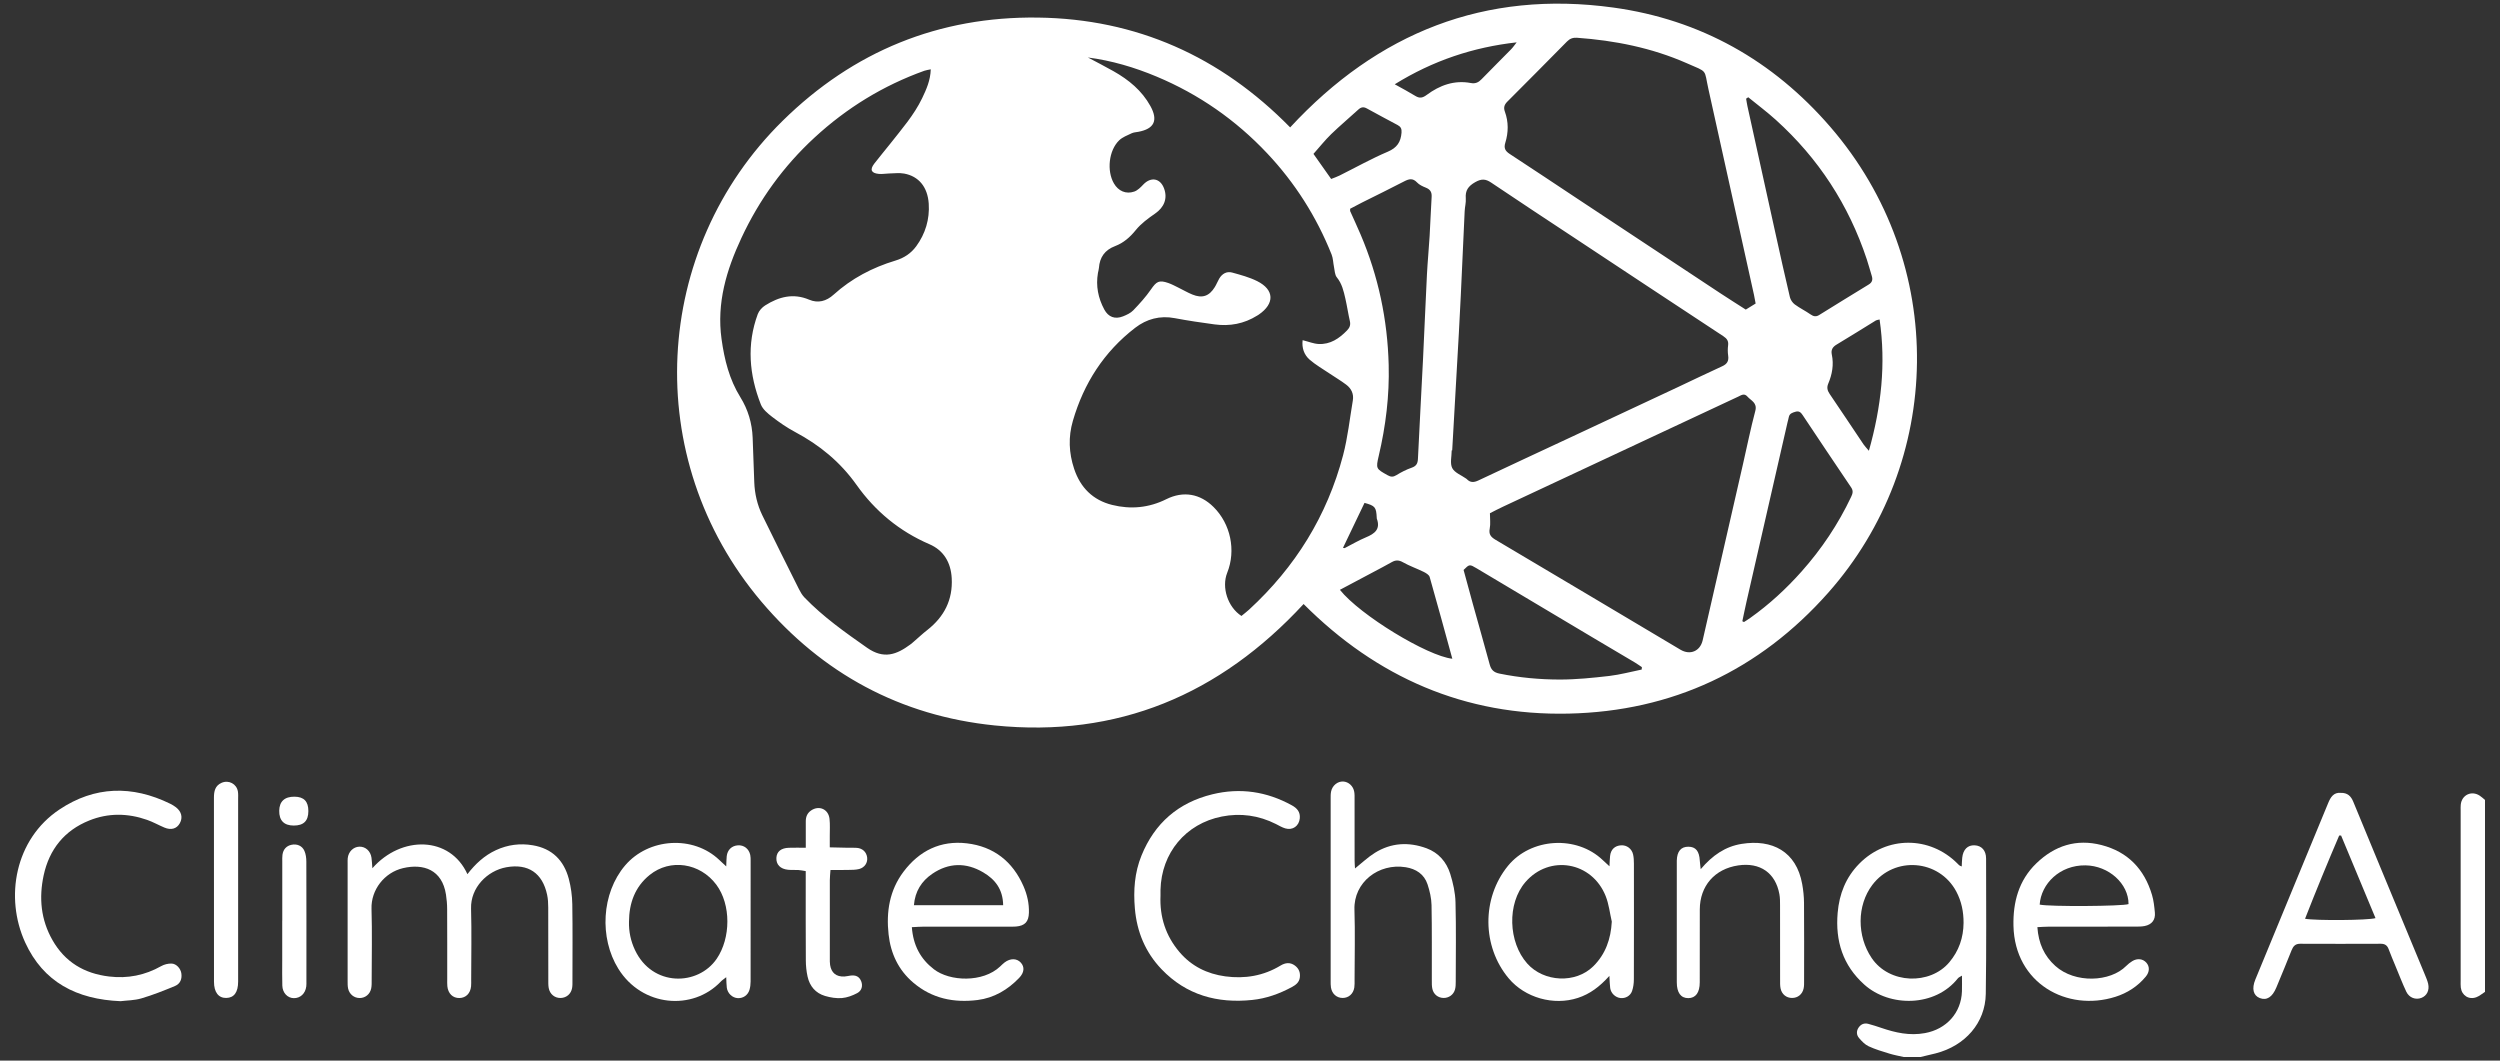 <?xml version="1.0" encoding="utf-8"?>
<svg xmlns="http://www.w3.org/2000/svg" width="99" height="42" viewBox="0 0 99 42" fill="none">
<rect x="0" y="0" width="99" height="42" fill="#333333" stroke="none"/>
<g clip-path="url(#clip0_10070_24578)">
<path d="M75.379 41.856C75.193 41.813 75.005 41.78 74.824 41.724C74.543 41.638 74.26 41.555 73.996 41.432C73.85 41.364 73.725 41.231 73.617 41.105C73.516 40.986 73.506 40.833 73.599 40.694C73.691 40.559 73.823 40.502 73.982 40.544C74.157 40.591 74.329 40.646 74.499 40.704C75.061 40.896 75.623 41.022 76.227 40.911C77.076 40.757 77.666 40.111 77.693 39.254C77.699 39.063 77.694 38.872 77.694 38.635C77.614 38.686 77.563 38.704 77.534 38.74C76.633 39.882 74.829 39.892 73.824 38.988C72.976 38.226 72.676 37.267 72.771 36.15C72.835 35.4 73.094 34.745 73.623 34.206C74.707 33.099 76.416 33.095 77.513 34.194C77.552 34.233 77.581 34.282 77.685 34.311C77.691 34.197 77.691 34.081 77.704 33.968C77.738 33.64 77.92 33.461 78.195 33.474C78.472 33.487 78.649 33.678 78.649 33.999C78.651 35.785 78.664 37.571 78.637 39.356C78.619 40.506 77.822 41.415 76.647 41.715C76.451 41.765 76.254 41.809 76.058 41.856H75.379ZM77.757 36.545C77.759 36.108 77.676 35.693 77.469 35.304C76.787 34.028 75.017 33.889 74.144 35.043C73.529 35.857 73.531 37.068 74.119 37.939C74.817 38.972 76.43 39.012 77.192 38.107C77.572 37.655 77.752 37.133 77.757 36.546V36.545Z" fill="white"/>
<path d="M98.406 39.278C98.293 39.349 98.189 39.443 98.066 39.489C97.768 39.602 97.488 39.423 97.448 39.109C97.437 39.02 97.442 38.929 97.442 38.838C97.442 36.593 97.442 34.347 97.442 32.101C97.442 32.022 97.437 31.942 97.446 31.864C97.484 31.479 97.872 31.295 98.196 31.508C98.271 31.557 98.337 31.62 98.406 31.677V39.278Z" fill="white"/>
<path d="M51.623 23.919C48.302 27.512 44.253 29.221 39.386 28.727C35.663 28.349 32.561 26.672 30.147 23.82C25.346 18.146 25.817 9.878 30.993 4.784C33.796 2.025 37.19 0.646 41.098 0.696C44.996 0.745 48.334 2.235 51.09 5.045C54.558 1.298 58.802 -0.403 63.893 0.3C67.337 0.776 70.21 2.398 72.478 5.022C77.182 10.464 76.959 18.325 72.396 23.474C69.676 26.543 66.218 28.169 62.116 28.259C58.017 28.349 54.525 26.829 51.622 23.919L51.623 23.919ZM43.081 2.276C43.42 2.457 43.763 2.631 44.096 2.82C44.697 3.159 45.219 3.588 45.557 4.201C45.87 4.769 45.707 5.103 45.077 5.22C44.988 5.237 44.892 5.24 44.813 5.278C44.642 5.36 44.451 5.43 44.319 5.557C43.907 5.955 43.821 6.764 44.111 7.263C44.285 7.564 44.587 7.701 44.917 7.586C45.053 7.538 45.172 7.416 45.276 7.306C45.578 6.99 45.946 7.056 46.097 7.463C46.244 7.858 46.099 8.211 45.744 8.456C45.467 8.647 45.185 8.854 44.977 9.111C44.747 9.395 44.493 9.618 44.159 9.745C43.752 9.898 43.548 10.187 43.517 10.612C43.512 10.679 43.49 10.745 43.478 10.812C43.391 11.322 43.487 11.804 43.729 12.255C43.891 12.557 44.153 12.654 44.473 12.527C44.618 12.469 44.773 12.398 44.878 12.288C45.127 12.029 45.372 11.759 45.576 11.464C45.798 11.143 45.897 11.08 46.266 11.207C46.404 11.256 46.535 11.326 46.666 11.391C46.849 11.48 47.026 11.585 47.214 11.662C47.609 11.825 47.885 11.73 48.108 11.366C48.173 11.26 48.218 11.142 48.28 11.035C48.395 10.838 48.579 10.734 48.793 10.793C49.129 10.886 49.474 10.978 49.785 11.133C50.468 11.475 50.483 12.024 49.845 12.46C49.827 12.473 49.806 12.483 49.787 12.496C49.267 12.822 48.698 12.928 48.095 12.846C47.568 12.775 47.042 12.698 46.52 12.599C45.934 12.487 45.408 12.631 44.953 12.981C43.72 13.929 42.919 15.177 42.486 16.665C42.3 17.304 42.326 17.937 42.536 18.566C42.784 19.311 43.28 19.806 44.041 19.995C44.776 20.178 45.497 20.111 46.187 19.767C46.862 19.432 47.526 19.551 48.056 20.077C48.733 20.747 48.952 21.795 48.598 22.68C48.368 23.258 48.615 24.036 49.161 24.392C49.258 24.312 49.365 24.231 49.464 24.141C51.292 22.459 52.555 20.428 53.187 18.024C53.372 17.317 53.45 16.582 53.572 15.859C53.616 15.599 53.513 15.386 53.311 15.234C53.096 15.071 52.86 14.934 52.636 14.782C52.374 14.605 52.097 14.447 51.86 14.241C51.637 14.045 51.548 13.774 51.584 13.471C51.826 13.531 52.018 13.612 52.215 13.622C52.679 13.646 53.032 13.405 53.342 13.086C53.444 12.98 53.49 12.873 53.456 12.721C53.388 12.424 53.344 12.12 53.276 11.823C53.208 11.528 53.143 11.234 52.939 10.984C52.856 10.883 52.856 10.712 52.826 10.571C52.792 10.407 52.792 10.231 52.731 10.078C52.133 8.581 51.282 7.24 50.176 6.067C48.933 4.749 47.475 3.734 45.802 3.033C44.924 2.665 44.016 2.397 43.08 2.276H43.081ZM36.859 2.745C36.752 2.769 36.676 2.777 36.605 2.802C34.975 3.387 33.528 4.275 32.257 5.447C31.027 6.58 30.065 7.911 29.359 9.425C28.768 10.692 28.375 11.999 28.573 13.425C28.686 14.239 28.879 15.022 29.318 15.729C29.623 16.221 29.782 16.757 29.805 17.333C29.829 17.92 29.848 18.507 29.869 19.095C29.886 19.553 29.988 19.993 30.187 20.404C30.663 21.38 31.149 22.351 31.634 23.321C31.694 23.441 31.764 23.563 31.855 23.658C32.596 24.428 33.462 25.038 34.335 25.651C34.999 26.116 35.504 25.924 36.047 25.523C36.102 25.483 36.153 25.437 36.204 25.393C36.375 25.246 36.54 25.089 36.718 24.951C37.388 24.427 37.735 23.756 37.688 22.895C37.654 22.275 37.37 21.794 36.806 21.551C35.617 21.039 34.656 20.241 33.921 19.204C33.273 18.291 32.454 17.622 31.48 17.104C31.162 16.935 30.862 16.726 30.576 16.507C30.401 16.372 30.204 16.208 30.128 16.013C29.669 14.841 29.563 13.644 30.008 12.438C30.058 12.304 30.179 12.171 30.302 12.094C30.843 11.753 31.41 11.6 32.041 11.867C32.395 12.018 32.723 11.929 33.012 11.668C33.721 11.027 34.55 10.593 35.459 10.319C35.804 10.215 36.076 10.032 36.281 9.754C36.648 9.253 36.818 8.68 36.778 8.064C36.733 7.404 36.382 6.981 35.808 6.874C35.612 6.837 35.404 6.867 35.201 6.87C35.066 6.873 34.929 6.9 34.796 6.886C34.5 6.856 34.439 6.719 34.617 6.485C34.823 6.215 35.045 5.958 35.254 5.691C35.707 5.113 36.196 4.558 36.517 3.889C36.685 3.538 36.846 3.178 36.858 2.746L36.859 2.745ZM57.508 17.837C57.501 17.837 57.494 17.837 57.487 17.837C57.487 18.073 57.413 18.348 57.508 18.535C57.603 18.721 57.87 18.818 58.062 18.954C58.071 18.961 58.08 18.968 58.088 18.976C58.227 19.12 58.37 19.108 58.546 19.025C59.784 18.439 61.027 17.865 62.267 17.285C63.661 16.634 65.055 15.981 66.448 15.328C67.032 15.054 67.612 14.771 68.199 14.504C68.397 14.415 68.467 14.29 68.435 14.079C68.416 13.947 68.416 13.809 68.433 13.677C68.454 13.507 68.391 13.411 68.249 13.317C66.283 12.024 64.32 10.726 62.358 9.427C61.253 8.697 60.147 7.97 59.049 7.23C58.824 7.079 58.661 7.075 58.414 7.216C58.139 7.374 58.021 7.546 58.045 7.854C58.058 8.021 58.009 8.191 58.001 8.36C57.948 9.478 57.899 10.595 57.847 11.712C57.824 12.209 57.797 12.705 57.77 13.201C57.683 14.746 57.595 16.291 57.507 17.836L57.508 17.837ZM69.523 12.019C69.499 11.895 69.481 11.785 69.458 11.677C68.858 8.964 68.259 6.251 67.656 3.54C67.472 2.714 67.652 2.879 66.786 2.499C65.404 1.892 63.946 1.603 62.447 1.495C62.286 1.484 62.165 1.531 62.053 1.644C61.267 2.441 60.48 3.235 59.688 4.027C59.571 4.146 59.534 4.26 59.593 4.421C59.741 4.827 59.736 5.245 59.61 5.653C59.544 5.869 59.608 5.98 59.784 6.096C60.693 6.689 61.595 7.293 62.5 7.892C64.376 9.134 66.251 10.375 68.129 11.615C68.458 11.832 68.791 12.041 69.133 12.26C69.267 12.178 69.39 12.102 69.524 12.019H69.523ZM59.001 20.323C59.001 20.547 59.03 20.743 58.994 20.927C58.948 21.159 59.035 21.264 59.227 21.378C61.67 22.823 64.107 24.278 66.546 25.728C66.931 25.957 67.327 25.786 67.426 25.355C67.957 23.032 68.49 20.708 69.021 18.385C69.182 17.68 69.325 16.97 69.51 16.272C69.596 15.946 69.341 15.868 69.196 15.702C69.072 15.56 68.953 15.651 68.831 15.708C67.09 16.523 65.349 17.337 63.608 18.152C62.246 18.789 60.883 19.426 59.521 20.064C59.338 20.149 59.16 20.244 59.001 20.324V20.323ZM53.465 8.268C53.465 8.335 53.462 8.348 53.465 8.357C53.603 8.667 53.747 8.974 53.879 9.285C54.583 10.936 54.947 12.664 54.992 14.455C55.023 15.668 54.877 16.866 54.599 18.048C54.479 18.563 54.49 18.562 54.953 18.821C55.076 18.89 55.169 18.895 55.294 18.818C55.485 18.701 55.688 18.595 55.9 18.522C56.082 18.46 56.141 18.357 56.15 18.176C56.213 16.856 56.286 15.537 56.352 14.218C56.407 13.102 56.45 11.984 56.507 10.868C56.533 10.361 56.583 9.855 56.613 9.348C56.645 8.83 56.66 8.31 56.693 7.792C56.704 7.605 56.634 7.499 56.462 7.431C56.337 7.381 56.203 7.319 56.115 7.225C55.946 7.045 55.797 7.083 55.606 7.182C55.055 7.47 54.495 7.74 53.939 8.019C53.779 8.1 53.622 8.185 53.465 8.267V8.268ZM69.23 3.851C69.202 3.87 69.174 3.889 69.146 3.908C69.163 4.004 69.176 4.102 69.197 4.198C69.566 5.874 69.934 7.549 70.305 9.224C70.492 10.072 70.68 10.921 70.88 11.767C70.905 11.873 70.984 11.989 71.071 12.054C71.27 12.201 71.496 12.31 71.698 12.451C71.816 12.534 71.916 12.551 72.039 12.475C72.692 12.071 73.344 11.666 74.001 11.267C74.144 11.18 74.168 11.07 74.121 10.922C74.053 10.707 73.998 10.488 73.926 10.273C73.211 8.115 72.01 6.27 70.322 4.746C69.973 4.431 69.595 4.148 69.23 3.851V3.851ZM68.996 24.601C69.017 24.612 69.039 24.623 69.061 24.633C69.144 24.579 69.23 24.527 69.311 24.469C70.061 23.936 70.734 23.316 71.343 22.631C72.135 21.741 72.793 20.758 73.304 19.678C73.366 19.549 73.399 19.44 73.306 19.303C72.66 18.35 72.021 17.391 71.382 16.433C71.313 16.329 71.24 16.265 71.103 16.305C70.98 16.341 70.863 16.372 70.835 16.524C70.824 16.59 70.802 16.655 70.787 16.721C70.246 19.086 69.704 21.451 69.164 23.817C69.104 24.078 69.052 24.34 68.996 24.602L68.996 24.601ZM65.011 26.513L65.019 26.419C64.927 26.358 64.837 26.292 64.742 26.235C64.188 25.906 63.633 25.579 63.08 25.25C61.545 24.336 60.012 23.421 58.478 22.507C58.194 22.338 58.189 22.34 57.958 22.57C58.077 23.009 58.198 23.456 58.321 23.902C58.545 24.707 58.773 25.511 58.993 26.317C59.049 26.523 59.151 26.628 59.377 26.674C60.167 26.835 60.967 26.909 61.768 26.91C62.421 26.91 63.076 26.843 63.726 26.768C64.158 26.717 64.584 26.601 65.012 26.514L65.011 26.513ZM53.06 23.357C53.855 24.358 56.527 25.98 57.512 26.086C57.214 25.002 56.922 23.923 56.615 22.849C56.592 22.765 56.472 22.694 56.381 22.648C56.109 22.514 55.819 22.414 55.555 22.265C55.393 22.173 55.267 22.174 55.116 22.259C54.88 22.393 54.639 22.518 54.399 22.646C53.962 22.879 53.522 23.111 53.06 23.357ZM74.433 12.651C74.351 12.672 74.314 12.673 74.287 12.689C73.767 13.008 73.251 13.334 72.727 13.647C72.569 13.742 72.502 13.857 72.539 14.037C72.624 14.438 72.555 14.823 72.398 15.194C72.333 15.349 72.365 15.467 72.455 15.601C72.907 16.264 73.349 16.933 73.797 17.599C73.845 17.669 73.907 17.731 74.008 17.851C74.501 16.106 74.687 14.408 74.432 12.653L74.433 12.651ZM52.714 7.087C52.841 7.036 52.947 7.001 53.047 6.951C53.683 6.634 54.304 6.285 54.957 6.007C55.324 5.851 55.471 5.623 55.501 5.252C55.513 5.099 55.469 5.018 55.348 4.953C54.94 4.735 54.531 4.518 54.126 4.294C53.998 4.223 53.9 4.239 53.792 4.337C53.435 4.665 53.062 4.976 52.714 5.313C52.466 5.554 52.251 5.828 52.013 6.094C52.251 6.431 52.471 6.742 52.714 7.087H52.714ZM55.231 3.337C55.547 3.513 55.803 3.648 56.05 3.8C56.22 3.904 56.337 3.878 56.5 3.757C57.016 3.375 57.592 3.164 58.247 3.288C58.427 3.322 58.548 3.263 58.667 3.14C59.053 2.742 59.448 2.353 59.835 1.957C59.919 1.872 59.985 1.771 60.06 1.677C58.336 1.871 56.752 2.397 55.232 3.337H55.231ZM53.182 21.695C53.229 21.702 53.242 21.709 53.249 21.705C53.529 21.562 53.801 21.399 54.091 21.279C54.437 21.135 54.677 20.957 54.521 20.536C54.517 20.526 54.52 20.514 54.519 20.503C54.498 20.082 54.456 20.03 54.035 19.914C53.754 20.5 53.474 21.087 53.182 21.695Z" fill="white"/>
<path d="M14.745 34.384C15.894 33.076 17.821 33.103 18.51 34.617C18.822 34.212 19.181 33.878 19.642 33.665C20.11 33.449 20.595 33.388 21.099 33.473C21.866 33.602 22.329 34.071 22.524 34.8C22.61 35.124 22.657 35.467 22.663 35.803C22.68 36.809 22.669 37.816 22.669 38.822C22.669 38.923 22.673 39.028 22.655 39.127C22.613 39.361 22.434 39.511 22.209 39.52C21.973 39.529 21.773 39.371 21.729 39.125C21.709 39.015 21.713 38.9 21.713 38.788C21.712 37.838 21.714 36.888 21.71 35.938C21.71 35.769 21.701 35.597 21.666 35.434C21.485 34.575 20.916 34.188 20.053 34.343C19.295 34.479 18.63 35.153 18.654 35.978C18.68 36.916 18.66 37.855 18.659 38.794C18.659 38.884 18.663 38.975 18.654 39.065C18.625 39.341 18.448 39.515 18.197 39.522C17.933 39.528 17.744 39.348 17.715 39.054C17.706 38.964 17.71 38.873 17.71 38.783C17.71 37.856 17.712 36.928 17.707 36.001C17.707 35.809 17.69 35.617 17.661 35.428C17.511 34.438 16.766 34.189 15.961 34.378C15.221 34.551 14.689 35.239 14.712 35.987C14.74 36.925 14.719 37.864 14.718 38.803C14.718 38.915 14.722 39.031 14.7 39.14C14.653 39.372 14.464 39.522 14.243 39.522C14.022 39.522 13.832 39.371 13.784 39.142C13.764 39.043 13.766 38.939 13.766 38.838C13.765 37.289 13.765 35.739 13.766 34.19C13.766 34.122 13.763 34.054 13.77 33.986C13.796 33.729 13.991 33.536 14.231 33.528C14.472 33.52 14.673 33.7 14.711 33.965C14.729 34.089 14.732 34.215 14.746 34.386L14.745 34.384Z" fill="white"/>
<path d="M92.695 31.398C92.96 31.39 93.099 31.526 93.19 31.749C93.536 32.596 93.887 33.441 94.238 34.286C94.835 35.727 95.433 37.166 96.03 38.607C96.078 38.721 96.127 38.837 96.155 38.957C96.213 39.218 96.104 39.432 95.888 39.516C95.661 39.604 95.405 39.514 95.289 39.271C95.135 38.944 95.006 38.606 94.867 38.272C94.772 38.042 94.675 37.813 94.588 37.581C94.532 37.433 94.437 37.373 94.279 37.373C93.216 37.377 92.152 37.378 91.089 37.373C90.894 37.371 90.81 37.471 90.745 37.634C90.567 38.086 90.379 38.534 90.194 38.983C90.177 39.025 90.159 39.067 90.142 39.108C89.983 39.489 89.76 39.63 89.484 39.522C89.231 39.422 89.162 39.155 89.311 38.791C89.951 37.233 90.594 35.678 91.237 34.122C91.556 33.349 91.876 32.576 92.195 31.803C92.29 31.572 92.41 31.372 92.694 31.397L92.695 31.398ZM94.07 36.358C93.615 35.265 93.161 34.176 92.708 33.088C92.683 33.087 92.657 33.086 92.632 33.086C92.166 34.175 91.715 35.27 91.28 36.383C91.711 36.461 93.78 36.446 94.07 36.358Z" fill="white"/>
<path d="M63.731 38.646C63.345 39.075 62.96 39.362 62.486 39.517C61.525 39.833 60.39 39.514 59.742 38.74C58.686 37.479 58.673 35.571 59.711 34.293C60.618 33.177 62.433 33.065 63.471 34.062C63.542 34.131 63.616 34.196 63.735 34.305C63.744 34.136 63.746 34.017 63.759 33.9C63.785 33.641 63.948 33.486 64.201 33.474C64.419 33.463 64.617 33.606 64.67 33.833C64.697 33.953 64.703 34.079 64.703 34.203C64.705 35.729 64.706 37.255 64.701 38.781C64.701 38.936 64.68 39.099 64.63 39.244C64.562 39.44 64.366 39.543 64.173 39.523C63.974 39.503 63.794 39.337 63.764 39.13C63.745 38.999 63.746 38.865 63.732 38.646H63.731ZM63.827 36.497C63.749 36.159 63.712 35.805 63.585 35.486C63.042 34.119 61.358 33.831 60.408 34.929C59.671 35.78 59.727 37.312 60.478 38.155C61.136 38.895 62.395 38.958 63.097 38.262C63.58 37.782 63.789 37.187 63.827 36.497H63.827Z" fill="white"/>
<path d="M28.759 34.31C28.767 34.13 28.766 34.017 28.778 33.907C28.805 33.656 28.977 33.491 29.221 33.475C29.459 33.459 29.657 33.61 29.71 33.856C29.726 33.932 29.725 34.013 29.725 34.092C29.726 35.684 29.727 37.277 29.724 38.87C29.724 38.981 29.71 39.097 29.678 39.203C29.612 39.414 29.424 39.538 29.214 39.526C29.004 39.515 28.814 39.341 28.782 39.116C28.765 38.995 28.768 38.87 28.759 38.697C28.664 38.773 28.593 38.817 28.538 38.876C27.432 40.036 25.427 39.876 24.487 38.364C23.727 37.14 23.818 35.373 24.754 34.272C25.681 33.183 27.451 33.065 28.487 34.057C28.559 34.126 28.633 34.193 28.759 34.31H28.759ZM24.908 36.501C24.898 36.892 24.978 37.265 25.143 37.617C25.832 39.087 27.644 39.051 28.383 37.965C28.939 37.148 28.956 35.825 28.365 35.032C27.723 34.172 26.543 33.99 25.727 34.648C25.143 35.119 24.913 35.765 24.908 36.501V36.501Z" fill="white"/>
<path d="M36.109 36.715C36.164 37.44 36.451 37.972 36.981 38.382C37.612 38.87 38.925 38.919 39.607 38.271C39.664 38.217 39.72 38.16 39.783 38.112C40.011 37.94 40.267 37.945 40.426 38.122C40.579 38.292 40.564 38.512 40.358 38.726C39.906 39.197 39.358 39.52 38.71 39.601C37.778 39.717 36.91 39.545 36.167 38.914C35.572 38.409 35.27 37.751 35.188 37C35.09 36.112 35.223 35.259 35.779 34.52C36.406 33.687 37.249 33.273 38.288 33.396C39.346 33.521 40.1 34.109 40.53 35.093C40.677 35.429 40.756 35.779 40.745 36.148C40.734 36.5 40.589 36.66 40.233 36.691C40.132 36.7 40.029 36.695 39.928 36.695C38.807 36.695 37.686 36.695 36.566 36.696C36.433 36.696 36.3 36.707 36.111 36.716L36.109 36.715ZM39.725 35.847C39.716 35.211 39.403 34.82 38.932 34.544C38.255 34.147 37.569 34.16 36.918 34.603C36.494 34.892 36.236 35.295 36.191 35.847H39.725Z" fill="white"/>
<path d="M80.68 36.714C80.724 37.359 80.951 37.855 81.392 38.252C82.171 38.951 83.565 38.892 84.199 38.25C84.27 38.178 84.352 38.114 84.438 38.061C84.638 37.939 84.857 37.966 84.994 38.12C85.131 38.273 85.13 38.485 84.972 38.675C84.653 39.06 84.241 39.325 83.772 39.473C81.856 40.08 79.784 38.94 79.733 36.663C79.712 35.725 79.941 34.863 80.637 34.19C81.361 33.489 82.225 33.207 83.221 33.464C84.264 33.733 84.916 34.417 85.219 35.438C85.286 35.663 85.311 35.903 85.333 36.138C85.36 36.427 85.213 36.614 84.926 36.671C84.806 36.694 84.679 36.694 84.555 36.694C83.413 36.695 82.27 36.694 81.128 36.696C80.996 36.696 80.863 36.707 80.681 36.715L80.68 36.714ZM80.771 35.822C81.156 35.909 84.051 35.89 84.29 35.802C84.293 34.998 83.509 34.279 82.582 34.268C81.57 34.256 80.829 34.993 80.771 35.822Z" fill="white"/>
<path d="M4.779 39.647C3.036 39.577 1.715 38.892 0.996 37.32C0.182 35.54 0.588 33.235 2.354 32.056C3.748 31.125 5.235 31.09 6.74 31.828C6.82 31.867 6.899 31.915 6.97 31.97C7.19 32.142 7.244 32.374 7.122 32.598C7.002 32.819 6.777 32.886 6.506 32.77C6.277 32.673 6.059 32.549 5.825 32.467C5.061 32.199 4.286 32.188 3.535 32.491C2.549 32.887 1.95 33.635 1.728 34.667C1.538 35.557 1.617 36.42 2.077 37.227C2.573 38.099 3.339 38.554 4.324 38.67C5.055 38.757 5.739 38.622 6.382 38.259C6.502 38.191 6.659 38.152 6.797 38.157C6.986 38.165 7.149 38.352 7.18 38.536C7.217 38.764 7.139 38.958 6.931 39.045C6.494 39.227 6.052 39.403 5.599 39.536C5.322 39.618 5.019 39.616 4.78 39.646L4.779 39.647Z" fill="white"/>
<path d="M45.956 35.461C45.919 36.313 46.163 37.06 46.707 37.701C47.182 38.261 47.802 38.566 48.522 38.664C49.296 38.768 50.031 38.646 50.708 38.237C50.897 38.123 51.088 38.096 51.278 38.236C51.438 38.355 51.499 38.515 51.473 38.711C51.447 38.902 51.315 39.003 51.161 39.086C50.668 39.353 50.144 39.541 49.589 39.598C48.211 39.742 46.978 39.407 45.998 38.382C45.358 37.714 45.02 36.901 44.941 35.978C44.879 35.26 44.928 34.557 45.202 33.882C45.724 32.596 46.662 31.783 48.01 31.454C49.114 31.185 50.163 31.344 51.158 31.891C51.367 32.006 51.494 32.155 51.472 32.403C51.444 32.709 51.191 32.892 50.896 32.804C50.767 32.765 50.648 32.694 50.528 32.632C49.846 32.288 49.124 32.188 48.383 32.335C46.95 32.618 45.992 33.778 45.956 35.236C45.954 35.315 45.956 35.395 45.956 35.459V35.461Z" fill="white"/>
<path d="M53.658 34.391C53.933 34.172 54.169 33.945 54.44 33.775C55.087 33.37 55.785 33.332 56.492 33.592C56.967 33.767 57.281 34.132 57.429 34.603C57.542 34.966 57.628 35.352 57.638 35.729C57.666 36.779 57.648 37.831 57.647 38.882C57.647 38.982 57.645 39.088 57.618 39.184C57.561 39.392 57.37 39.524 57.161 39.519C56.948 39.514 56.771 39.379 56.722 39.162C56.697 39.053 56.7 38.937 56.7 38.825C56.697 37.831 56.708 36.836 56.689 35.842C56.683 35.566 56.617 35.282 56.53 35.018C56.396 34.616 56.072 34.407 55.666 34.342C54.594 34.171 53.601 34.938 53.636 36.021C53.666 36.947 53.642 37.874 53.641 38.801C53.641 38.902 53.646 39.005 53.631 39.105C53.592 39.357 53.406 39.519 53.17 39.519C52.934 39.519 52.748 39.358 52.706 39.107C52.692 39.018 52.694 38.927 52.694 38.836C52.694 36.44 52.694 34.044 52.694 31.648C52.694 31.547 52.691 31.443 52.711 31.344C52.759 31.105 52.972 30.935 53.193 30.948C53.404 30.96 53.59 31.128 53.628 31.357C53.645 31.456 53.641 31.559 53.641 31.661C53.641 32.464 53.641 33.266 53.642 34.068C53.642 34.175 53.652 34.282 53.658 34.391Z" fill="white"/>
<path d="M67.346 34.422C67.817 33.864 68.329 33.521 68.968 33.418C70.178 33.224 71.135 33.715 71.367 35.009C71.411 35.253 71.437 35.503 71.439 35.749C71.447 36.779 71.443 37.808 71.442 38.837C71.442 38.938 71.445 39.042 71.424 39.141C71.375 39.375 71.192 39.52 70.966 39.519C70.74 39.519 70.557 39.374 70.51 39.139C70.488 39.029 70.492 38.914 70.492 38.801C70.49 37.817 70.492 36.833 70.49 35.849C70.49 35.702 70.49 35.552 70.464 35.41C70.311 34.566 69.7 34.142 68.834 34.27C67.904 34.408 67.315 35.08 67.312 36.015C67.308 36.976 67.312 37.938 67.31 38.899C67.31 39.309 67.148 39.526 66.854 39.526C66.561 39.526 66.401 39.31 66.401 38.898C66.4 37.315 66.401 35.731 66.401 34.148C66.401 34.126 66.401 34.102 66.401 34.08C66.411 33.714 66.565 33.529 66.858 33.53C67.151 33.53 67.292 33.705 67.312 34.083C67.317 34.169 67.33 34.254 67.348 34.422H67.346Z" fill="white"/>
<path d="M31.909 33.57C31.909 33.184 31.91 32.858 31.909 32.532C31.907 32.351 31.964 32.201 32.119 32.095C32.433 31.88 32.806 32.04 32.849 32.426C32.874 32.65 32.858 32.878 32.859 33.104C32.86 33.238 32.859 33.371 32.859 33.555C33.102 33.56 33.312 33.566 33.522 33.57C33.657 33.572 33.794 33.564 33.929 33.575C34.158 33.593 34.31 33.739 34.339 33.953C34.367 34.158 34.245 34.354 34.023 34.413C33.883 34.449 33.732 34.446 33.586 34.449C33.363 34.455 33.14 34.451 32.887 34.451C32.876 34.614 32.861 34.735 32.861 34.855C32.859 35.883 32.859 36.912 32.861 37.94C32.861 38.031 32.858 38.123 32.872 38.211C32.92 38.526 33.115 38.684 33.435 38.67C33.513 38.666 33.59 38.645 33.668 38.635C33.893 38.602 34.031 38.675 34.104 38.86C34.173 39.036 34.13 39.231 33.944 39.328C33.759 39.426 33.547 39.506 33.341 39.523C33.121 39.541 32.886 39.503 32.673 39.44C32.296 39.328 32.064 39.053 31.98 38.673C31.934 38.466 31.912 38.248 31.911 38.036C31.904 36.985 31.907 35.934 31.907 34.882C31.907 34.761 31.907 34.638 31.907 34.496C31.787 34.477 31.702 34.457 31.616 34.453C31.48 34.444 31.344 34.457 31.209 34.443C30.9 34.413 30.73 34.235 30.745 33.969C30.759 33.723 30.931 33.581 31.24 33.572C31.442 33.566 31.643 33.57 31.909 33.57Z" fill="white"/>
<path d="M9.43 35.276C9.43 36.474 9.43 37.672 9.43 38.87C9.43 39.294 9.27 39.513 8.96 39.519C8.653 39.524 8.474 39.295 8.474 38.878C8.472 36.448 8.474 34.018 8.472 31.588C8.472 31.336 8.516 31.112 8.776 30.999C9.058 30.876 9.37 31.04 9.421 31.343C9.437 31.443 9.43 31.546 9.43 31.648C9.43 32.857 9.43 34.066 9.43 35.276Z" fill="white"/>
<path d="M11.178 36.456C11.178 35.677 11.178 34.898 11.178 34.119C11.178 34.029 11.174 33.937 11.186 33.848C11.216 33.632 11.345 33.494 11.547 33.453C11.759 33.408 11.967 33.492 12.055 33.695C12.111 33.824 12.131 33.977 12.131 34.12C12.136 35.701 12.135 37.282 12.134 38.862C12.134 38.93 12.137 38.998 12.128 39.065C12.092 39.347 11.891 39.532 11.632 39.527C11.385 39.522 11.188 39.316 11.18 39.031C11.17 38.704 11.176 38.376 11.176 38.048C11.176 37.518 11.176 36.987 11.176 36.456L11.178 36.456Z" fill="white"/>
<path d="M12.211 32.118C12.211 32.508 12.026 32.692 11.632 32.692C11.248 32.692 11.052 32.492 11.057 32.106C11.063 31.736 11.271 31.544 11.665 31.549C12.036 31.553 12.211 31.736 12.211 32.118Z" fill="white"/>
</g>
<defs>
<clipPath id="clip0_10070_24578">
<rect width="97.812" height="41.713" fill="white" transform="translate(0.594 0.144)"/>
</clipPath>
</defs>
</svg>